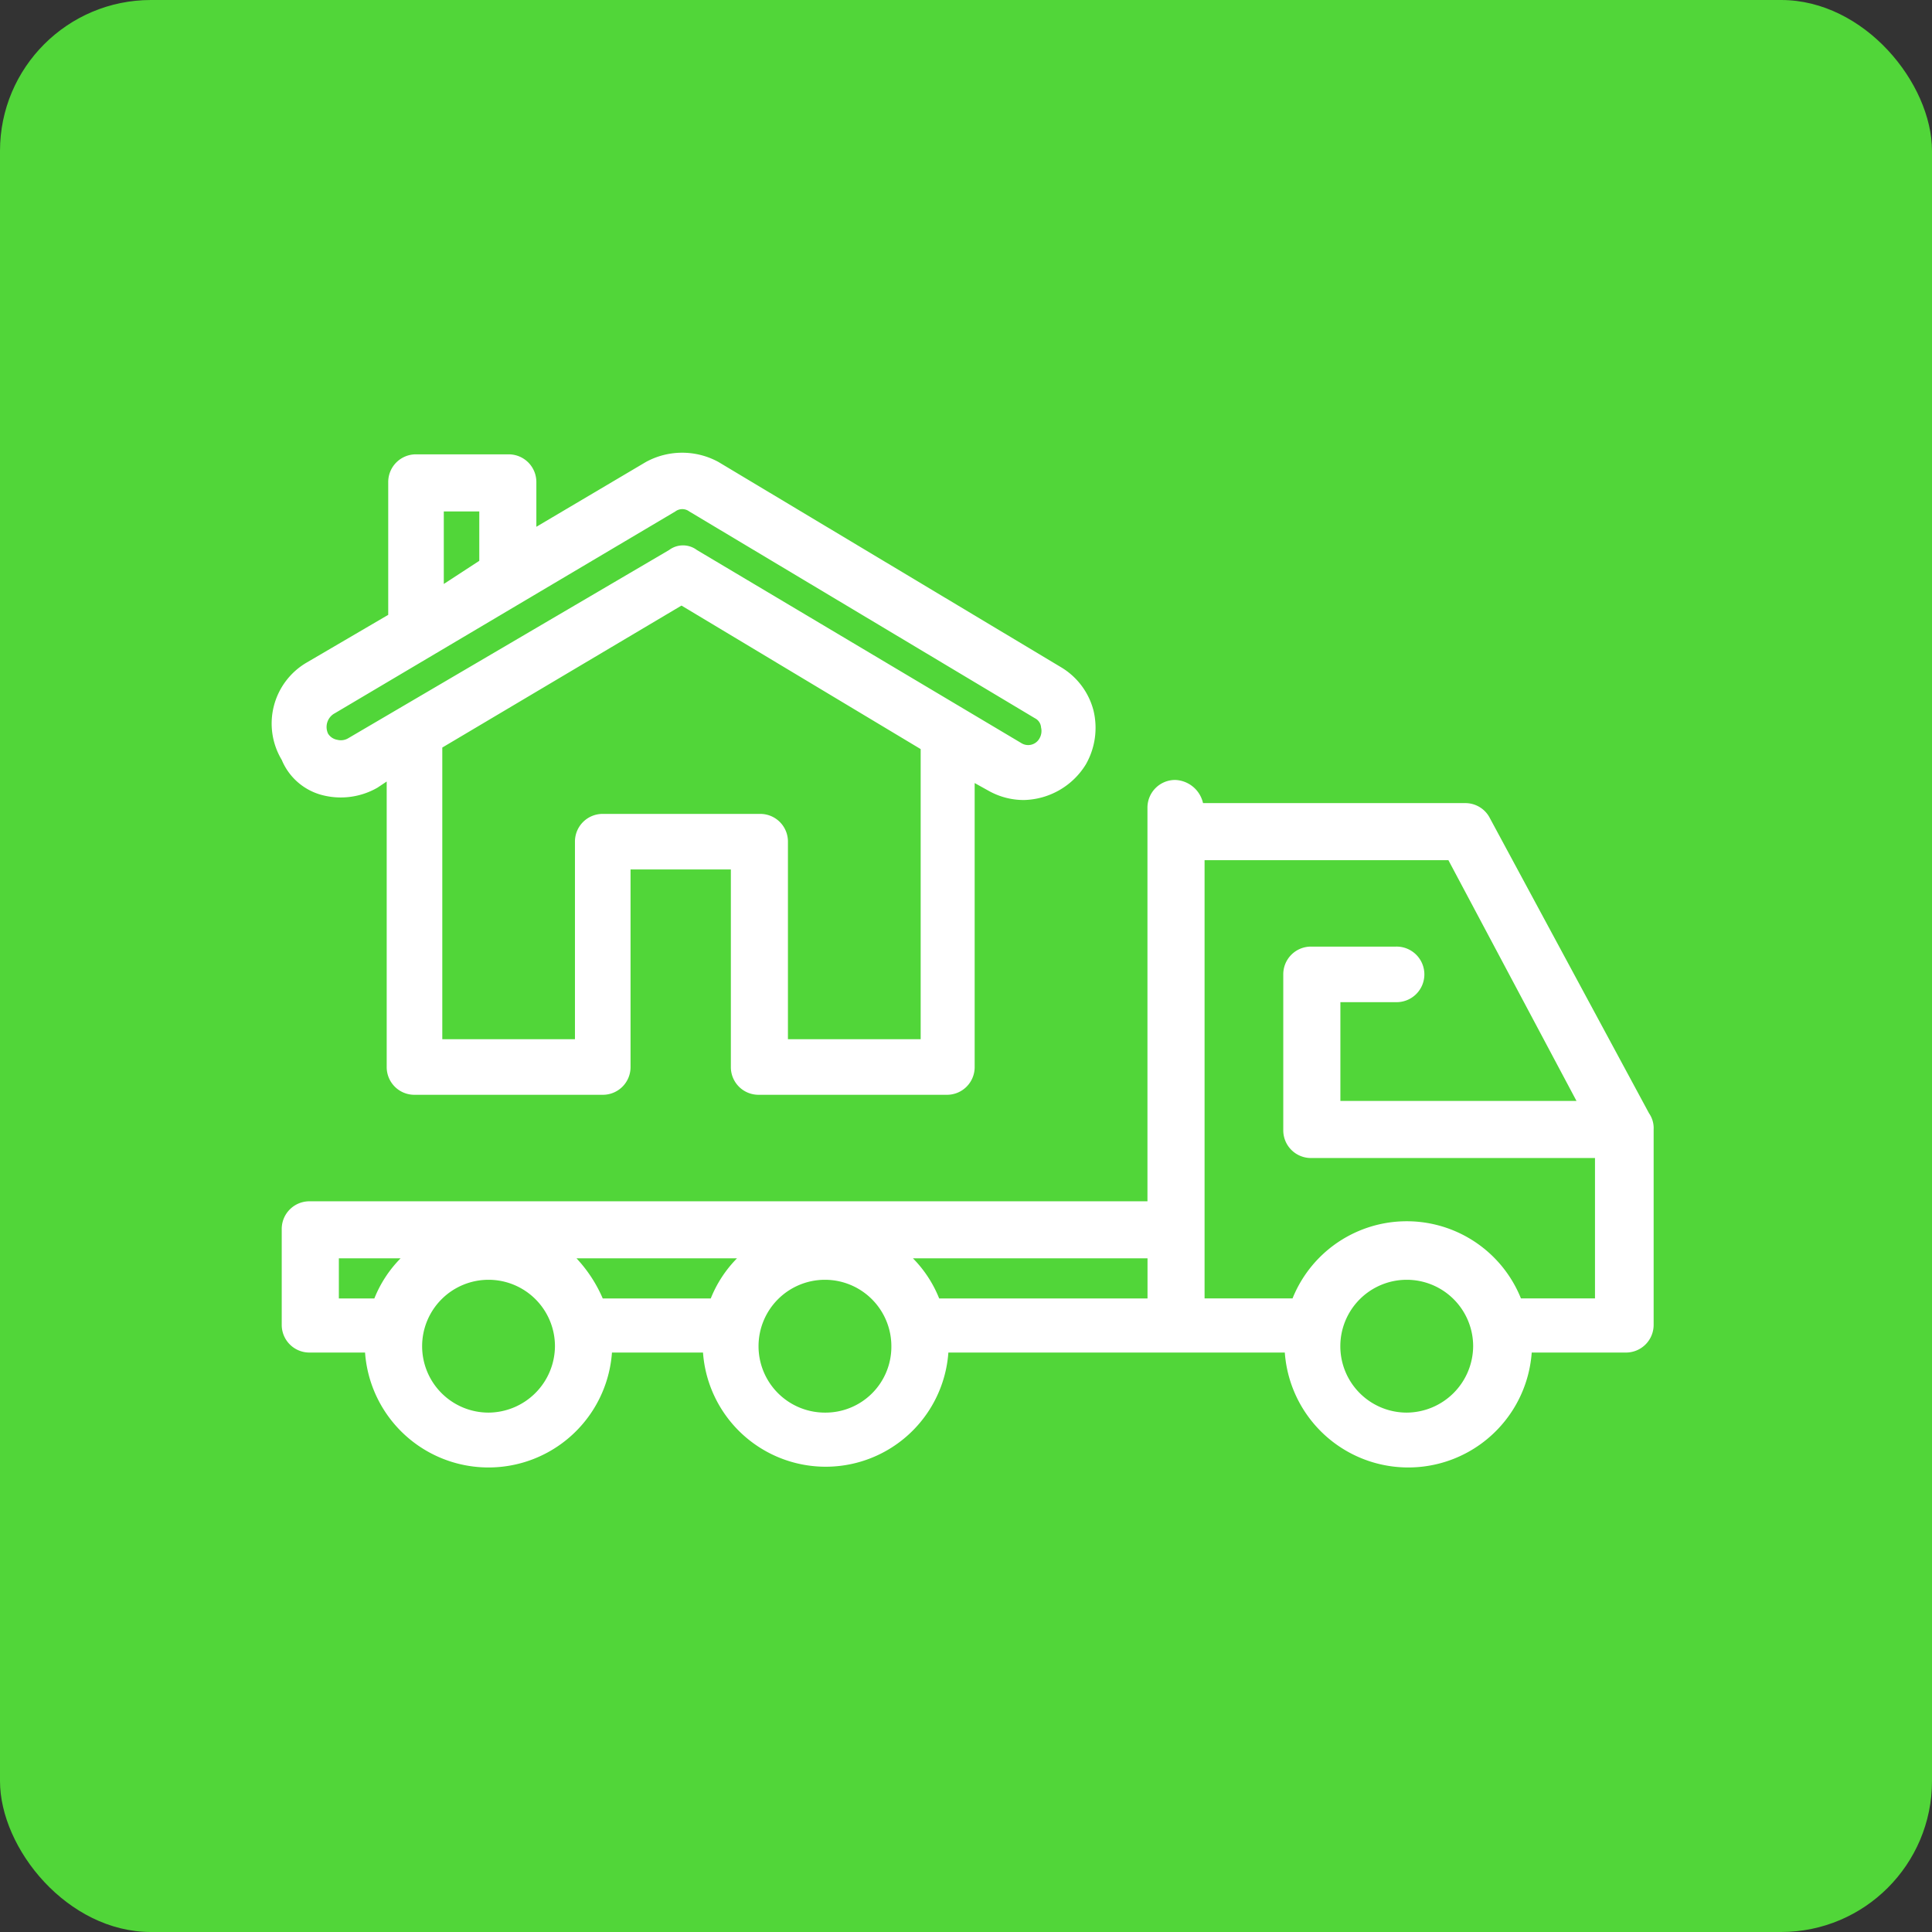 <svg xmlns="http://www.w3.org/2000/svg" width="128" height="128" viewBox="0 0 128 128">
  <rect x="0" y="0" width="128" height="128" fill="#333333" stroke="none"/>
  <g id="service-img1" transform="translate(-390 -1970)">
    <rect id="Rectangle_249" data-name="Rectangle 249" width="128" height="128" rx="10" transform="translate(390 1970)" fill="#51d639"/>
    <g id="service-img1-2" data-name="service-img1" transform="translate(63.538 -510)">
      <path id="Path_475" data-name="Path 475" d="M78.025,99.627a4.877,4.877,0,0,0,3.579-.511l.613-.409v18.915a1.833,1.833,0,0,0,1.841,1.841H96.531a1.833,1.833,0,0,0,1.841-1.841V104.535h6.646v13.087a1.833,1.833,0,0,0,1.841,1.841H119.33a1.833,1.833,0,0,0,1.841-1.841V98.809l.92.511a4.75,4.75,0,0,0,2.351.613,4.943,4.943,0,0,0,4.09-2.351A4.883,4.883,0,0,0,129.043,94a4.715,4.715,0,0,0-2.147-2.863l-22.7-13.6a5.012,5.012,0,0,0-4.805,0l-7.259,4.294V78.872a1.833,1.833,0,0,0-1.841-1.841H84.159a1.833,1.833,0,0,0-1.841,1.841v8.793L76.9,90.835a4.677,4.677,0,0,0-1.636,6.441,3.984,3.984,0,0,0,2.761,2.351Zm39.567,16.154H108.8V102.694a1.833,1.833,0,0,0-1.841-1.841H96.53a1.833,1.833,0,0,0-1.841,1.841v13.087H85.9V96.457l15.847-9.406,15.847,9.508v19.223ZM86,80.814h2.351v3.272L86,85.619ZM78.741,94.208l22.6-13.394a.767.767,0,0,1,.92,0l22.9,13.7a.738.738,0,0,1,.409.613.98.98,0,0,1-.1.716.856.856,0,0,1-1.227.307L102.768,83.37a1.533,1.533,0,0,0-1.841,0L79.661,95.844a.948.948,0,0,1-.716.1.894.894,0,0,1-.613-.409,1.035,1.035,0,0,1,.409-1.33Z" transform="translate(269.865 2433.07)" fill="#fff"/>
      <path id="Path_476" data-name="Path 476" d="M169.5,230.491a1.726,1.726,0,0,0-.307-1.022l-10.531-19.528a1.822,1.822,0,0,0-1.636-1.022H139.644a1.965,1.965,0,0,0-1.841-1.534,1.833,1.833,0,0,0-1.841,1.841V235.3H80.446a1.833,1.833,0,0,0-1.841,1.841v6.339a1.833,1.833,0,0,0,1.841,1.841h3.68a8.2,8.2,0,0,0,16.358,0h6.032a8.149,8.149,0,0,0,16.256,0h22.29a8.2,8.2,0,0,0,16.358,0h6.237a1.833,1.833,0,0,0,1.841-1.841V230.491Zm-47.337,11.246a8,8,0,0,0-1.738-2.658h15.541v2.658h-13.8Zm-15.132,0H99.873a9.186,9.186,0,0,0-1.738-2.658h10.633A8.006,8.006,0,0,0,107.03,241.737ZM82.39,239.079h4.09a8,8,0,0,0-1.738,2.658H82.39ZM92.307,249.3a4.4,4.4,0,1,1,4.4-4.4A4.429,4.429,0,0,1,92.307,249.3Zm22.288,0a4.4,4.4,0,1,1,4.4-4.4A4.364,4.364,0,0,1,114.6,249.3Zm38.545,0a4.4,4.4,0,1,1,4.4-4.4A4.429,4.429,0,0,1,153.14,249.3Zm7.566-7.566a8.155,8.155,0,0,0-15.132,0h-5.828V212.7H155.9l8.486,15.95H148.744v-6.543h3.68a1.841,1.841,0,1,0,0-3.681H146.8a1.833,1.833,0,0,0-1.84,1.84v10.326a1.833,1.833,0,0,0,1.84,1.841h18.812v9.3Z" transform="translate(266.522 2324.289)" fill="#fff"/>
    </g>
  </g>
</svg>
